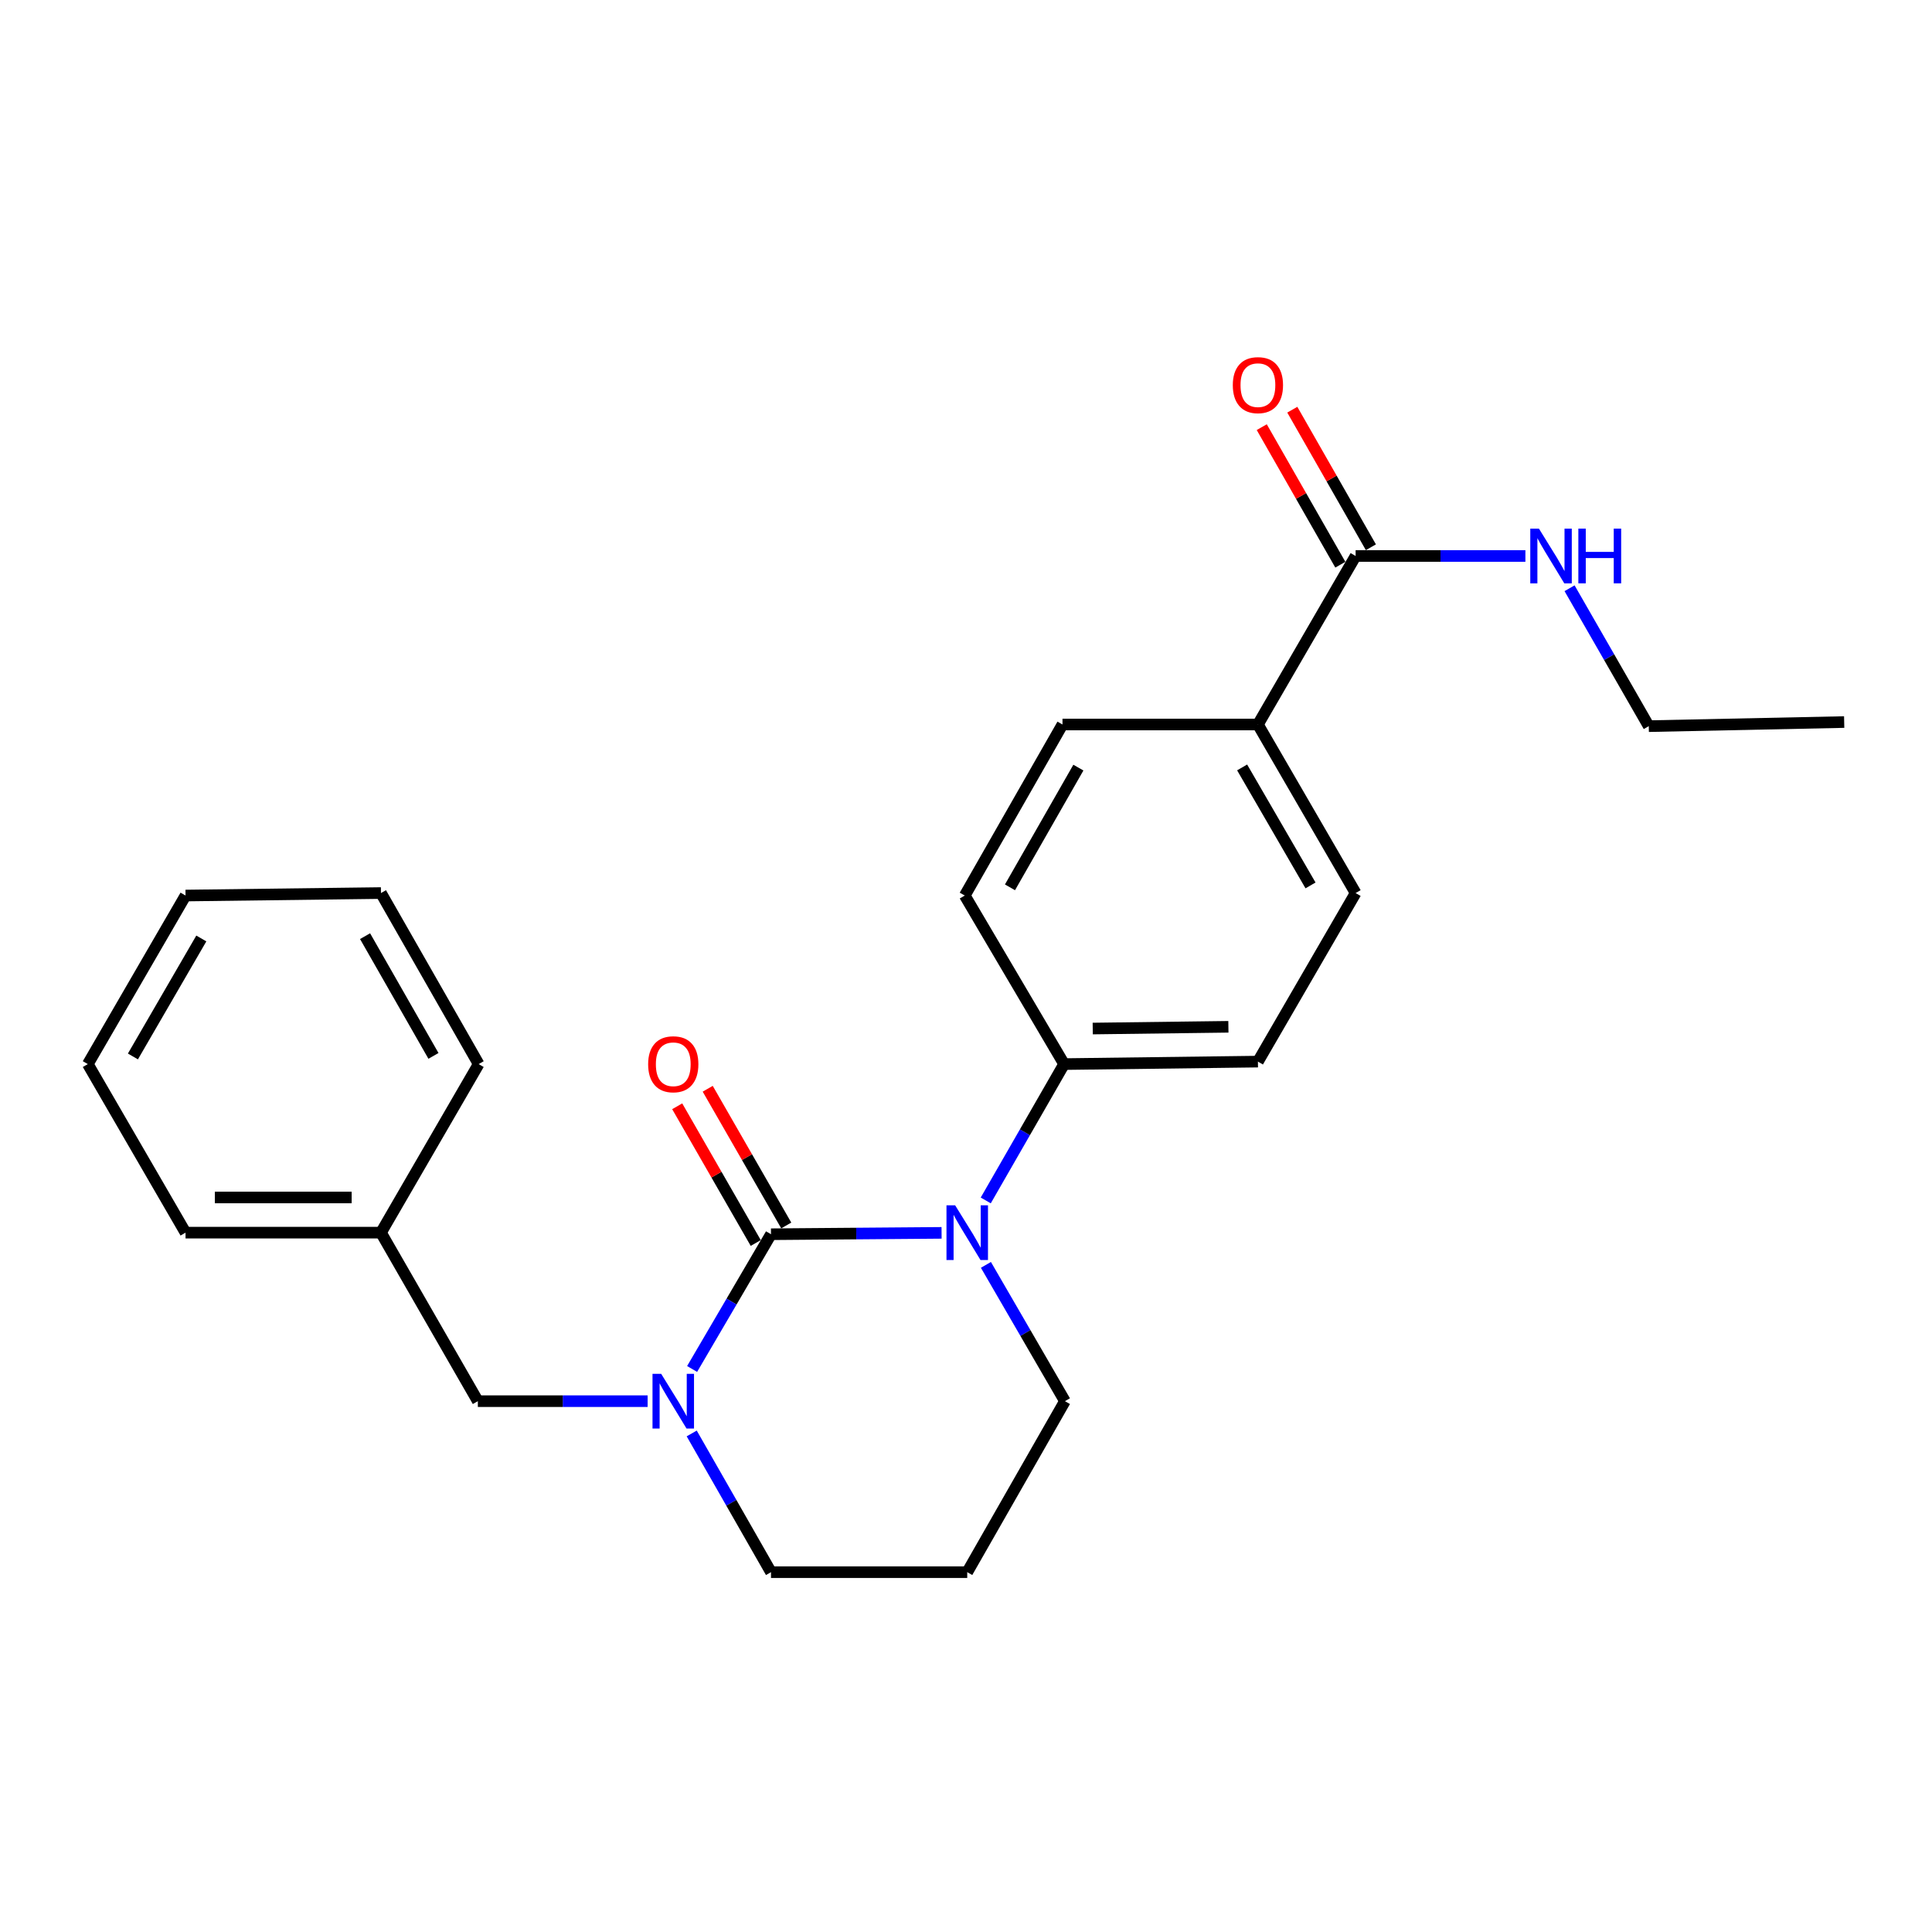 <?xml version='1.0' encoding='iso-8859-1'?>
<svg version='1.1' baseProfile='full'
              xmlns='http://www.w3.org/2000/svg'
                      xmlns:rdkit='http://www.rdkit.org/xml'
                      xmlns:xlink='http://www.w3.org/1999/xlink'
                  xml:space='preserve'
width='1000px' height='1000px' viewBox='0 0 1000 1000'>
<!-- END OF HEADER -->
<rect style='opacity:1.0;fill:#FFFFFF;stroke:none' width='1000' height='1000' x='0' y='0'> </rect>
<path class='bond-0' d='M 399.066,638.838 L 443.212,638.482' style='fill:none;fill-rule:evenodd;stroke:#000000;stroke-width:6px;stroke-linecap:butt;stroke-linejoin:miter;stroke-opacity:1' />
<path class='bond-0' d='M 443.212,638.482 L 487.358,638.125' style='fill:none;fill-rule:evenodd;stroke:#0000FF;stroke-width:6px;stroke-linecap:butt;stroke-linejoin:miter;stroke-opacity:1' />
<path class='bond-1' d='M 399.066,638.838 L 378.65,673.709' style='fill:none;fill-rule:evenodd;stroke:#000000;stroke-width:6px;stroke-linecap:butt;stroke-linejoin:miter;stroke-opacity:1' />
<path class='bond-1' d='M 378.65,673.709 L 358.234,708.579' style='fill:none;fill-rule:evenodd;stroke:#0000FF;stroke-width:6px;stroke-linecap:butt;stroke-linejoin:miter;stroke-opacity:1' />
<path class='bond-4' d='M 406.962,634.302 L 386.637,598.92' style='fill:none;fill-rule:evenodd;stroke:#000000;stroke-width:6px;stroke-linecap:butt;stroke-linejoin:miter;stroke-opacity:1' />
<path class='bond-4' d='M 386.637,598.92 L 366.311,563.537' style='fill:none;fill-rule:evenodd;stroke:#FF0000;stroke-width:6px;stroke-linecap:butt;stroke-linejoin:miter;stroke-opacity:1' />
<path class='bond-4' d='M 391.171,643.374 L 370.845,607.991' style='fill:none;fill-rule:evenodd;stroke:#000000;stroke-width:6px;stroke-linecap:butt;stroke-linejoin:miter;stroke-opacity:1' />
<path class='bond-4' d='M 370.845,607.991 L 350.52,572.609' style='fill:none;fill-rule:evenodd;stroke:#FF0000;stroke-width:6px;stroke-linecap:butt;stroke-linejoin:miter;stroke-opacity:1' />
<path class='bond-3' d='M 510.222,621.343 L 530.501,586.058' style='fill:none;fill-rule:evenodd;stroke:#0000FF;stroke-width:6px;stroke-linecap:butt;stroke-linejoin:miter;stroke-opacity:1' />
<path class='bond-3' d='M 530.501,586.058 L 550.78,550.774' style='fill:none;fill-rule:evenodd;stroke:#000000;stroke-width:6px;stroke-linecap:butt;stroke-linejoin:miter;stroke-opacity:1' />
<path class='bond-13' d='M 510.308,654.699 L 530.757,689.971' style='fill:none;fill-rule:evenodd;stroke:#0000FF;stroke-width:6px;stroke-linecap:butt;stroke-linejoin:miter;stroke-opacity:1' />
<path class='bond-13' d='M 530.757,689.971 L 551.205,725.243' style='fill:none;fill-rule:evenodd;stroke:#000000;stroke-width:6px;stroke-linecap:butt;stroke-linejoin:miter;stroke-opacity:1' />
<path class='bond-5' d='M 335.209,725.243 L 291.271,725.243' style='fill:none;fill-rule:evenodd;stroke:#0000FF;stroke-width:6px;stroke-linecap:butt;stroke-linejoin:miter;stroke-opacity:1' />
<path class='bond-5' d='M 291.271,725.243 L 247.332,725.243' style='fill:none;fill-rule:evenodd;stroke:#000000;stroke-width:6px;stroke-linecap:butt;stroke-linejoin:miter;stroke-opacity:1' />
<path class='bond-14' d='M 358.028,741.951 L 378.547,777.851' style='fill:none;fill-rule:evenodd;stroke:#0000FF;stroke-width:6px;stroke-linecap:butt;stroke-linejoin:miter;stroke-opacity:1' />
<path class='bond-14' d='M 378.547,777.851 L 399.066,813.752' style='fill:none;fill-rule:evenodd;stroke:#000000;stroke-width:6px;stroke-linecap:butt;stroke-linejoin:miter;stroke-opacity:1' />
<path class='bond-2' d='M 701.665,287.776 L 651.097,375' style='fill:none;fill-rule:evenodd;stroke:#000000;stroke-width:6px;stroke-linecap:butt;stroke-linejoin:miter;stroke-opacity:1' />
<path class='bond-7' d='M 709.571,283.258 L 689.232,247.658' style='fill:none;fill-rule:evenodd;stroke:#000000;stroke-width:6px;stroke-linecap:butt;stroke-linejoin:miter;stroke-opacity:1' />
<path class='bond-7' d='M 689.232,247.658 L 668.892,212.058' style='fill:none;fill-rule:evenodd;stroke:#FF0000;stroke-width:6px;stroke-linecap:butt;stroke-linejoin:miter;stroke-opacity:1' />
<path class='bond-7' d='M 693.759,292.293 L 673.419,256.692' style='fill:none;fill-rule:evenodd;stroke:#000000;stroke-width:6px;stroke-linecap:butt;stroke-linejoin:miter;stroke-opacity:1' />
<path class='bond-7' d='M 673.419,256.692 L 653.079,221.092' style='fill:none;fill-rule:evenodd;stroke:#FF0000;stroke-width:6px;stroke-linecap:butt;stroke-linejoin:miter;stroke-opacity:1' />
<path class='bond-12' d='M 701.665,287.776 L 745.604,287.776' style='fill:none;fill-rule:evenodd;stroke:#000000;stroke-width:6px;stroke-linecap:butt;stroke-linejoin:miter;stroke-opacity:1' />
<path class='bond-12' d='M 745.604,287.776 L 789.542,287.776' style='fill:none;fill-rule:evenodd;stroke:#0000FF;stroke-width:6px;stroke-linecap:butt;stroke-linejoin:miter;stroke-opacity:1' />
<path class='bond-8' d='M 550.78,550.774 L 499.363,463.529' style='fill:none;fill-rule:evenodd;stroke:#000000;stroke-width:6px;stroke-linecap:butt;stroke-linejoin:miter;stroke-opacity:1' />
<path class='bond-9' d='M 550.78,550.774 L 651.097,549.489' style='fill:none;fill-rule:evenodd;stroke:#000000;stroke-width:6px;stroke-linecap:butt;stroke-linejoin:miter;stroke-opacity:1' />
<path class='bond-9' d='M 565.595,532.371 L 635.816,531.471' style='fill:none;fill-rule:evenodd;stroke:#000000;stroke-width:6px;stroke-linecap:butt;stroke-linejoin:miter;stroke-opacity:1' />
<path class='bond-16' d='M 247.332,725.243 L 197.189,638.018' style='fill:none;fill-rule:evenodd;stroke:#000000;stroke-width:6px;stroke-linecap:butt;stroke-linejoin:miter;stroke-opacity:1' />
<path class='bond-6' d='M 651.097,375 L 701.665,462.244' style='fill:none;fill-rule:evenodd;stroke:#000000;stroke-width:6px;stroke-linecap:butt;stroke-linejoin:miter;stroke-opacity:1' />
<path class='bond-6' d='M 642.926,397.219 L 678.323,458.29' style='fill:none;fill-rule:evenodd;stroke:#000000;stroke-width:6px;stroke-linecap:butt;stroke-linejoin:miter;stroke-opacity:1' />
<path class='bond-25' d='M 651.097,375 L 549.941,375' style='fill:none;fill-rule:evenodd;stroke:#000000;stroke-width:6px;stroke-linecap:butt;stroke-linejoin:miter;stroke-opacity:1' />
<path class='bond-11' d='M 499.363,463.529 L 549.941,375' style='fill:none;fill-rule:evenodd;stroke:#000000;stroke-width:6px;stroke-linecap:butt;stroke-linejoin:miter;stroke-opacity:1' />
<path class='bond-11' d='M 522.762,459.284 L 558.167,397.314' style='fill:none;fill-rule:evenodd;stroke:#000000;stroke-width:6px;stroke-linecap:butt;stroke-linejoin:miter;stroke-opacity:1' />
<path class='bond-10' d='M 651.097,549.489 L 701.665,462.244' style='fill:none;fill-rule:evenodd;stroke:#000000;stroke-width:6px;stroke-linecap:butt;stroke-linejoin:miter;stroke-opacity:1' />
<path class='bond-17' d='M 812.402,304.475 L 832.901,340.168' style='fill:none;fill-rule:evenodd;stroke:#0000FF;stroke-width:6px;stroke-linecap:butt;stroke-linejoin:miter;stroke-opacity:1' />
<path class='bond-17' d='M 832.901,340.168 L 853.399,375.86' style='fill:none;fill-rule:evenodd;stroke:#000000;stroke-width:6px;stroke-linecap:butt;stroke-linejoin:miter;stroke-opacity:1' />
<path class='bond-24' d='M 551.205,725.243 L 500.637,813.752' style='fill:none;fill-rule:evenodd;stroke:#000000;stroke-width:6px;stroke-linecap:butt;stroke-linejoin:miter;stroke-opacity:1' />
<path class='bond-15' d='M 399.066,813.752 L 500.637,813.752' style='fill:none;fill-rule:evenodd;stroke:#000000;stroke-width:6px;stroke-linecap:butt;stroke-linejoin:miter;stroke-opacity:1' />
<path class='bond-18' d='M 197.189,638.018 L 96.033,638.018' style='fill:none;fill-rule:evenodd;stroke:#000000;stroke-width:6px;stroke-linecap:butt;stroke-linejoin:miter;stroke-opacity:1' />
<path class='bond-18' d='M 182.015,619.807 L 111.206,619.807' style='fill:none;fill-rule:evenodd;stroke:#000000;stroke-width:6px;stroke-linecap:butt;stroke-linejoin:miter;stroke-opacity:1' />
<path class='bond-19' d='M 197.189,638.018 L 247.757,550.774' style='fill:none;fill-rule:evenodd;stroke:#000000;stroke-width:6px;stroke-linecap:butt;stroke-linejoin:miter;stroke-opacity:1' />
<path class='bond-20' d='M 853.399,375.86 L 954.545,373.735' style='fill:none;fill-rule:evenodd;stroke:#000000;stroke-width:6px;stroke-linecap:butt;stroke-linejoin:miter;stroke-opacity:1' />
<path class='bond-22' d='M 96.033,638.018 L 45.455,550.774' style='fill:none;fill-rule:evenodd;stroke:#000000;stroke-width:6px;stroke-linecap:butt;stroke-linejoin:miter;stroke-opacity:1' />
<path class='bond-21' d='M 247.757,550.774 L 197.189,462.244' style='fill:none;fill-rule:evenodd;stroke:#000000;stroke-width:6px;stroke-linecap:butt;stroke-linejoin:miter;stroke-opacity:1' />
<path class='bond-21' d='M 224.358,546.527 L 188.96,484.557' style='fill:none;fill-rule:evenodd;stroke:#000000;stroke-width:6px;stroke-linecap:butt;stroke-linejoin:miter;stroke-opacity:1' />
<path class='bond-23' d='M 197.189,462.244 L 96.033,463.529' style='fill:none;fill-rule:evenodd;stroke:#000000;stroke-width:6px;stroke-linecap:butt;stroke-linejoin:miter;stroke-opacity:1' />
<path class='bond-26' d='M 45.455,550.774 L 96.033,463.529' style='fill:none;fill-rule:evenodd;stroke:#000000;stroke-width:6px;stroke-linecap:butt;stroke-linejoin:miter;stroke-opacity:1' />
<path class='bond-26' d='M 68.797,546.821 L 104.202,485.75' style='fill:none;fill-rule:evenodd;stroke:#000000;stroke-width:6px;stroke-linecap:butt;stroke-linejoin:miter;stroke-opacity:1' />
<path  class='atom-1' d='M 494.377 623.858
L 503.657 638.858
Q 504.577 640.338, 506.057 643.018
Q 507.537 645.698, 507.617 645.858
L 507.617 623.858
L 511.377 623.858
L 511.377 652.178
L 507.497 652.178
L 497.537 635.778
Q 496.377 633.858, 495.137 631.658
Q 493.937 629.458, 493.577 628.778
L 493.577 652.178
L 489.897 652.178
L 489.897 623.858
L 494.377 623.858
' fill='#0000FF'/>
<path  class='atom-2' d='M 342.218 711.083
L 351.498 726.083
Q 352.418 727.563, 353.898 730.243
Q 355.378 732.923, 355.458 733.083
L 355.458 711.083
L 359.218 711.083
L 359.218 739.403
L 355.338 739.403
L 345.378 723.003
Q 344.218 721.083, 342.978 718.883
Q 341.778 716.683, 341.418 716.003
L 341.418 739.403
L 337.738 739.403
L 337.738 711.083
L 342.218 711.083
' fill='#0000FF'/>
<path  class='atom-5' d='M 335.478 550.854
Q 335.478 544.054, 338.838 540.254
Q 342.198 536.454, 348.478 536.454
Q 354.758 536.454, 358.118 540.254
Q 361.478 544.054, 361.478 550.854
Q 361.478 557.734, 358.078 561.654
Q 354.678 565.534, 348.478 565.534
Q 342.238 565.534, 338.838 561.654
Q 335.478 557.774, 335.478 550.854
M 348.478 562.334
Q 352.798 562.334, 355.118 559.454
Q 357.478 556.534, 357.478 550.854
Q 357.478 545.294, 355.118 542.494
Q 352.798 539.654, 348.478 539.654
Q 344.158 539.654, 341.798 542.454
Q 339.478 545.254, 339.478 550.854
Q 339.478 556.574, 341.798 559.454
Q 344.158 562.334, 348.478 562.334
' fill='#FF0000'/>
<path  class='atom-8' d='M 638.097 199.346
Q 638.097 192.546, 641.457 188.746
Q 644.817 184.946, 651.097 184.946
Q 657.377 184.946, 660.737 188.746
Q 664.097 192.546, 664.097 199.346
Q 664.097 206.226, 660.697 210.146
Q 657.297 214.026, 651.097 214.026
Q 644.857 214.026, 641.457 210.146
Q 638.097 206.266, 638.097 199.346
M 651.097 210.826
Q 655.417 210.826, 657.737 207.946
Q 660.097 205.026, 660.097 199.346
Q 660.097 193.786, 657.737 190.986
Q 655.417 188.146, 651.097 188.146
Q 646.777 188.146, 644.417 190.946
Q 642.097 193.746, 642.097 199.346
Q 642.097 205.066, 644.417 207.946
Q 646.777 210.826, 651.097 210.826
' fill='#FF0000'/>
<path  class='atom-13' d='M 796.551 273.616
L 805.831 288.616
Q 806.751 290.096, 808.231 292.776
Q 809.711 295.456, 809.791 295.616
L 809.791 273.616
L 813.551 273.616
L 813.551 301.936
L 809.671 301.936
L 799.711 285.536
Q 798.551 283.616, 797.311 281.416
Q 796.111 279.216, 795.751 278.536
L 795.751 301.936
L 792.071 301.936
L 792.071 273.616
L 796.551 273.616
' fill='#0000FF'/>
<path  class='atom-13' d='M 816.951 273.616
L 820.791 273.616
L 820.791 285.656
L 835.271 285.656
L 835.271 273.616
L 839.111 273.616
L 839.111 301.936
L 835.271 301.936
L 835.271 288.856
L 820.791 288.856
L 820.791 301.936
L 816.951 301.936
L 816.951 273.616
' fill='#0000FF'/>
</svg>
